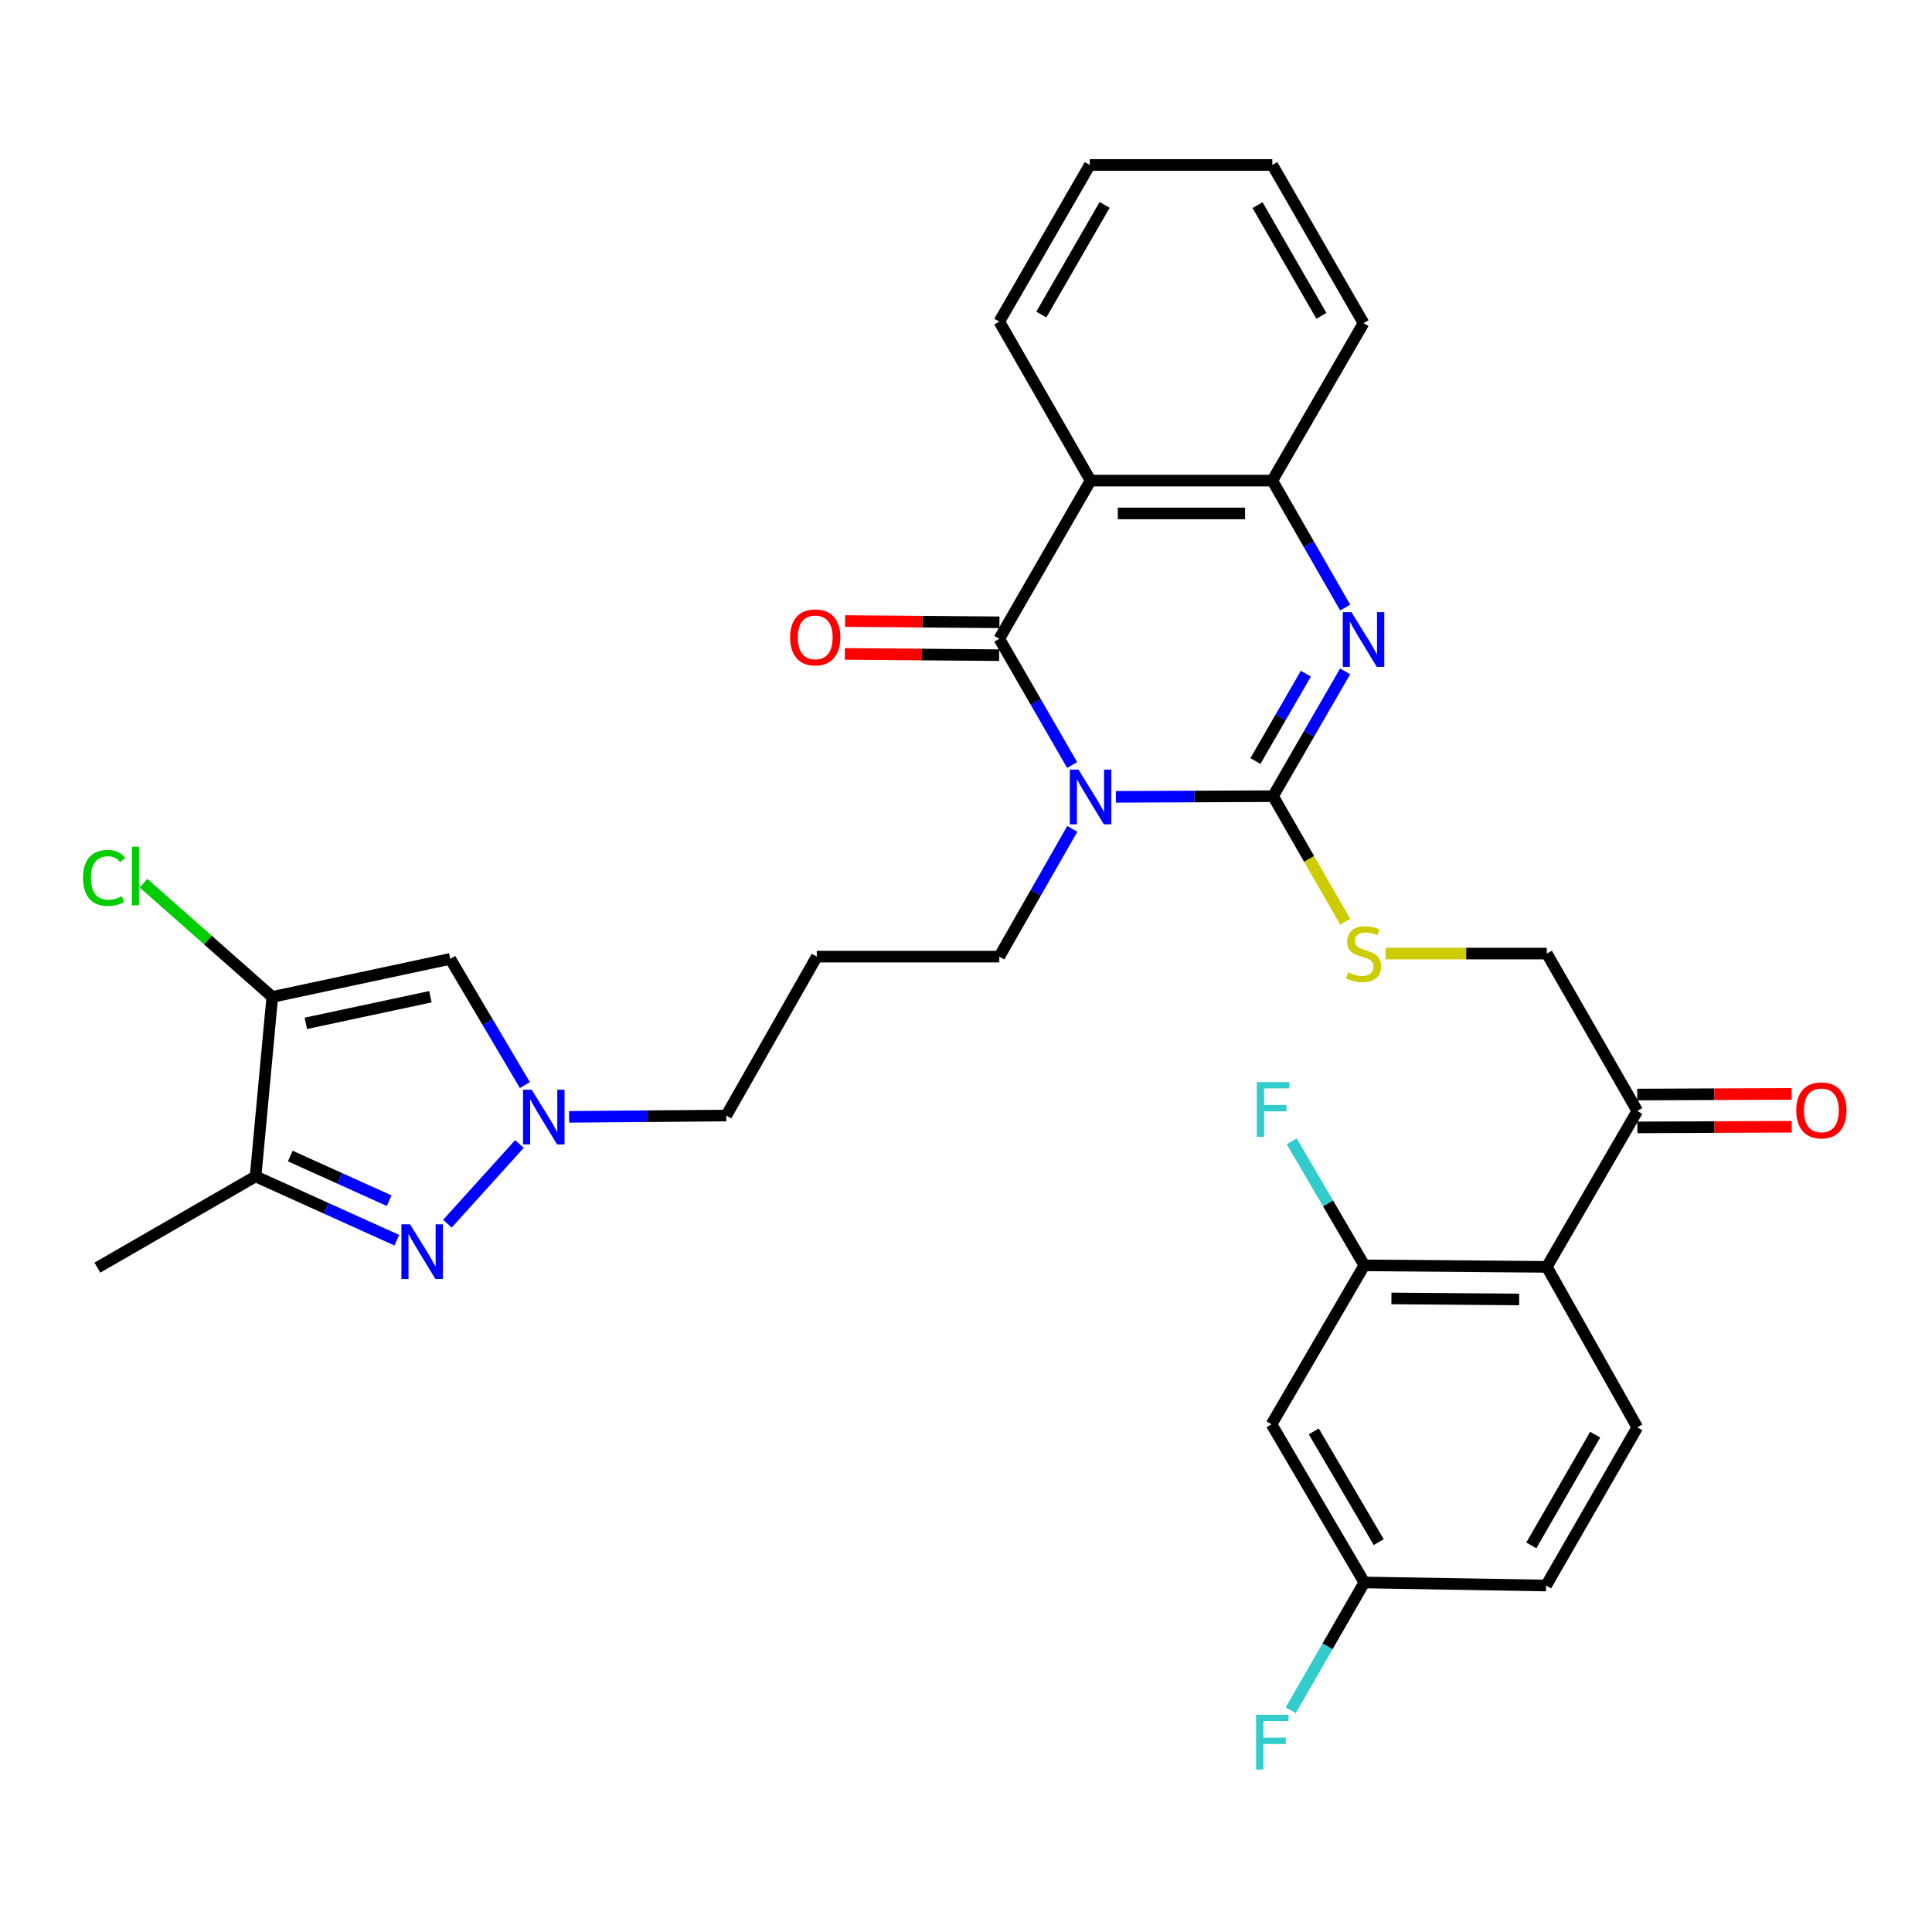 <?xml version='1.0' encoding='iso-8859-1'?>
<svg version='1.1' baseProfile='full'
              xmlns='http://www.w3.org/2000/svg'
                      xmlns:rdkit='http://www.rdkit.org/xml'
                      xmlns:xlink='http://www.w3.org/1999/xlink'
                  xml:space='preserve'
width='1000px' height='1000px' viewBox='0 0 1000 1000'>
<!-- END OF HEADER -->
<rect style='opacity:1.0;fill:#FFFFFF;stroke:none' width='1000' height='1000' x='0' y='0'> </rect>
<path class='bond-0' d='M 577.576,412.44 L 618.254,412.269' style='fill:none;fill-rule:evenodd;stroke:#0000FF;stroke-width:6px;stroke-linecap:butt;stroke-linejoin:miter;stroke-opacity:1' />
<path class='bond-0' d='M 618.254,412.269 L 658.933,412.099' style='fill:none;fill-rule:evenodd;stroke:#000000;stroke-width:6px;stroke-linecap:butt;stroke-linejoin:miter;stroke-opacity:1' />
<path class='bond-1' d='M 554.941,395.972 L 536.086,363.291' style='fill:none;fill-rule:evenodd;stroke:#0000FF;stroke-width:6px;stroke-linecap:butt;stroke-linejoin:miter;stroke-opacity:1' />
<path class='bond-1' d='M 536.086,363.291 L 517.23,330.61' style='fill:none;fill-rule:evenodd;stroke:#000000;stroke-width:6px;stroke-linecap:butt;stroke-linejoin:miter;stroke-opacity:1' />
<path class='bond-18' d='M 555.02,429.035 L 536.125,462.091' style='fill:none;fill-rule:evenodd;stroke:#0000FF;stroke-width:6px;stroke-linecap:butt;stroke-linejoin:miter;stroke-opacity:1' />
<path class='bond-18' d='M 536.125,462.091 L 517.23,495.146' style='fill:none;fill-rule:evenodd;stroke:#000000;stroke-width:6px;stroke-linecap:butt;stroke-linejoin:miter;stroke-opacity:1' />
<path class='bond-2' d='M 658.933,412.099 L 677.583,379.803' style='fill:none;fill-rule:evenodd;stroke:#000000;stroke-width:6px;stroke-linecap:butt;stroke-linejoin:miter;stroke-opacity:1' />
<path class='bond-2' d='M 677.583,379.803 L 696.232,347.508' style='fill:none;fill-rule:evenodd;stroke:#0000FF;stroke-width:6px;stroke-linecap:butt;stroke-linejoin:miter;stroke-opacity:1' />
<path class='bond-2' d='M 649.803,393.906 L 662.857,371.3' style='fill:none;fill-rule:evenodd;stroke:#000000;stroke-width:6px;stroke-linecap:butt;stroke-linejoin:miter;stroke-opacity:1' />
<path class='bond-2' d='M 662.857,371.3 L 675.912,348.693' style='fill:none;fill-rule:evenodd;stroke:#0000FF;stroke-width:6px;stroke-linecap:butt;stroke-linejoin:miter;stroke-opacity:1' />
<path class='bond-12' d='M 658.933,412.099 L 677.614,444.599' style='fill:none;fill-rule:evenodd;stroke:#000000;stroke-width:6px;stroke-linecap:butt;stroke-linejoin:miter;stroke-opacity:1' />
<path class='bond-12' d='M 677.614,444.599 L 696.295,477.099' style='fill:none;fill-rule:evenodd;stroke:#CCCC00;stroke-width:6px;stroke-linecap:butt;stroke-linejoin:miter;stroke-opacity:1' />
<path class='bond-3' d='M 517.23,330.61 L 564.474,248.753' style='fill:none;fill-rule:evenodd;stroke:#000000;stroke-width:6px;stroke-linecap:butt;stroke-linejoin:miter;stroke-opacity:1' />
<path class='bond-16' d='M 517.3,322.108 L 477.355,321.779' style='fill:none;fill-rule:evenodd;stroke:#000000;stroke-width:6px;stroke-linecap:butt;stroke-linejoin:miter;stroke-opacity:1' />
<path class='bond-16' d='M 477.355,321.779 L 437.411,321.451' style='fill:none;fill-rule:evenodd;stroke:#FF0000;stroke-width:6px;stroke-linecap:butt;stroke-linejoin:miter;stroke-opacity:1' />
<path class='bond-16' d='M 517.16,339.112 L 477.215,338.783' style='fill:none;fill-rule:evenodd;stroke:#000000;stroke-width:6px;stroke-linecap:butt;stroke-linejoin:miter;stroke-opacity:1' />
<path class='bond-16' d='M 477.215,338.783 L 437.271,338.454' style='fill:none;fill-rule:evenodd;stroke:#FF0000;stroke-width:6px;stroke-linecap:butt;stroke-linejoin:miter;stroke-opacity:1' />
<path class='bond-32' d='M 696.272,314.476 L 677.409,281.614' style='fill:none;fill-rule:evenodd;stroke:#0000FF;stroke-width:6px;stroke-linecap:butt;stroke-linejoin:miter;stroke-opacity:1' />
<path class='bond-32' d='M 677.409,281.614 L 658.546,248.753' style='fill:none;fill-rule:evenodd;stroke:#000000;stroke-width:6px;stroke-linecap:butt;stroke-linejoin:miter;stroke-opacity:1' />
<path class='bond-9' d='M 564.474,248.753 L 658.546,248.753' style='fill:none;fill-rule:evenodd;stroke:#000000;stroke-width:6px;stroke-linecap:butt;stroke-linejoin:miter;stroke-opacity:1' />
<path class='bond-9' d='M 578.585,265.757 L 644.435,265.757' style='fill:none;fill-rule:evenodd;stroke:#000000;stroke-width:6px;stroke-linecap:butt;stroke-linejoin:miter;stroke-opacity:1' />
<path class='bond-26' d='M 564.474,248.753 L 517.23,166.471' style='fill:none;fill-rule:evenodd;stroke:#000000;stroke-width:6px;stroke-linecap:butt;stroke-linejoin:miter;stroke-opacity:1' />
<path class='bond-4' d='M 231.589,633.372 L 268.865,592.126' style='fill:none;fill-rule:evenodd;stroke:#0000FF;stroke-width:6px;stroke-linecap:butt;stroke-linejoin:miter;stroke-opacity:1' />
<path class='bond-6' d='M 205.397,641.934 L 168.843,625.419' style='fill:none;fill-rule:evenodd;stroke:#0000FF;stroke-width:6px;stroke-linecap:butt;stroke-linejoin:miter;stroke-opacity:1' />
<path class='bond-6' d='M 168.843,625.419 L 132.29,608.905' style='fill:none;fill-rule:evenodd;stroke:#000000;stroke-width:6px;stroke-linecap:butt;stroke-linejoin:miter;stroke-opacity:1' />
<path class='bond-6' d='M 201.432,621.483 L 175.844,609.923' style='fill:none;fill-rule:evenodd;stroke:#0000FF;stroke-width:6px;stroke-linecap:butt;stroke-linejoin:miter;stroke-opacity:1' />
<path class='bond-6' d='M 175.844,609.923 L 150.257,598.363' style='fill:none;fill-rule:evenodd;stroke:#000000;stroke-width:6px;stroke-linecap:butt;stroke-linejoin:miter;stroke-opacity:1' />
<path class='bond-5' d='M 140.934,516.005 L 233.04,496.327' style='fill:none;fill-rule:evenodd;stroke:#000000;stroke-width:6px;stroke-linecap:butt;stroke-linejoin:miter;stroke-opacity:1' />
<path class='bond-5' d='M 158.302,529.682 L 222.777,515.907' style='fill:none;fill-rule:evenodd;stroke:#000000;stroke-width:6px;stroke-linecap:butt;stroke-linejoin:miter;stroke-opacity:1' />
<path class='bond-20' d='M 140.934,516.005 L 107.614,486.573' style='fill:none;fill-rule:evenodd;stroke:#000000;stroke-width:6px;stroke-linecap:butt;stroke-linejoin:miter;stroke-opacity:1' />
<path class='bond-20' d='M 107.614,486.573 L 74.295,457.141' style='fill:none;fill-rule:evenodd;stroke:#00CC00;stroke-width:6px;stroke-linecap:butt;stroke-linejoin:miter;stroke-opacity:1' />
<path class='bond-34' d='M 140.934,516.005 L 132.29,608.905' style='fill:none;fill-rule:evenodd;stroke:#000000;stroke-width:6px;stroke-linecap:butt;stroke-linejoin:miter;stroke-opacity:1' />
<path class='bond-28' d='M 132.29,608.905 L 50.404,656.13' style='fill:none;fill-rule:evenodd;stroke:#000000;stroke-width:6px;stroke-linecap:butt;stroke-linejoin:miter;stroke-opacity:1' />
<path class='bond-7' d='M 294.567,578.076 L 335.245,577.743' style='fill:none;fill-rule:evenodd;stroke:#0000FF;stroke-width:6px;stroke-linecap:butt;stroke-linejoin:miter;stroke-opacity:1' />
<path class='bond-7' d='M 335.245,577.743 L 375.924,577.409' style='fill:none;fill-rule:evenodd;stroke:#000000;stroke-width:6px;stroke-linecap:butt;stroke-linejoin:miter;stroke-opacity:1' />
<path class='bond-8' d='M 271.682,561.646 L 252.361,528.986' style='fill:none;fill-rule:evenodd;stroke:#0000FF;stroke-width:6px;stroke-linecap:butt;stroke-linejoin:miter;stroke-opacity:1' />
<path class='bond-8' d='M 252.361,528.986 L 233.04,496.327' style='fill:none;fill-rule:evenodd;stroke:#000000;stroke-width:6px;stroke-linecap:butt;stroke-linejoin:miter;stroke-opacity:1' />
<path class='bond-29' d='M 658.546,248.753 L 705.761,167.255' style='fill:none;fill-rule:evenodd;stroke:#000000;stroke-width:6px;stroke-linecap:butt;stroke-linejoin:miter;stroke-opacity:1' />
<path class='bond-10' d='M 800.627,655.733 L 847.474,575.038' style='fill:none;fill-rule:evenodd;stroke:#000000;stroke-width:6px;stroke-linecap:butt;stroke-linejoin:miter;stroke-opacity:1' />
<path class='bond-11' d='M 800.627,655.733 L 706.167,654.939' style='fill:none;fill-rule:evenodd;stroke:#000000;stroke-width:6px;stroke-linecap:butt;stroke-linejoin:miter;stroke-opacity:1' />
<path class='bond-11' d='M 786.315,672.618 L 720.193,672.062' style='fill:none;fill-rule:evenodd;stroke:#000000;stroke-width:6px;stroke-linecap:butt;stroke-linejoin:miter;stroke-opacity:1' />
<path class='bond-15' d='M 800.627,655.733 L 847.474,738.79' style='fill:none;fill-rule:evenodd;stroke:#000000;stroke-width:6px;stroke-linecap:butt;stroke-linejoin:miter;stroke-opacity:1' />
<path class='bond-14' d='M 706.167,654.939 L 658.14,737.212' style='fill:none;fill-rule:evenodd;stroke:#000000;stroke-width:6px;stroke-linecap:butt;stroke-linejoin:miter;stroke-opacity:1' />
<path class='bond-22' d='M 706.167,654.939 L 687.38,622.855' style='fill:none;fill-rule:evenodd;stroke:#000000;stroke-width:6px;stroke-linecap:butt;stroke-linejoin:miter;stroke-opacity:1' />
<path class='bond-22' d='M 687.38,622.855 L 668.593,590.77' style='fill:none;fill-rule:evenodd;stroke:#33CCCC;stroke-width:6px;stroke-linecap:butt;stroke-linejoin:miter;stroke-opacity:1' />
<path class='bond-17' d='M 717.213,493.568 L 758.92,493.568' style='fill:none;fill-rule:evenodd;stroke:#CCCC00;stroke-width:6px;stroke-linecap:butt;stroke-linejoin:miter;stroke-opacity:1' />
<path class='bond-17' d='M 758.92,493.568 L 800.627,493.568' style='fill:none;fill-rule:evenodd;stroke:#000000;stroke-width:6px;stroke-linecap:butt;stroke-linejoin:miter;stroke-opacity:1' />
<path class='bond-13' d='M 847.474,575.038 L 800.627,493.568' style='fill:none;fill-rule:evenodd;stroke:#000000;stroke-width:6px;stroke-linecap:butt;stroke-linejoin:miter;stroke-opacity:1' />
<path class='bond-19' d='M 847.509,583.54 L 887.449,583.374' style='fill:none;fill-rule:evenodd;stroke:#000000;stroke-width:6px;stroke-linecap:butt;stroke-linejoin:miter;stroke-opacity:1' />
<path class='bond-19' d='M 887.449,583.374 L 927.39,583.207' style='fill:none;fill-rule:evenodd;stroke:#FF0000;stroke-width:6px;stroke-linecap:butt;stroke-linejoin:miter;stroke-opacity:1' />
<path class='bond-19' d='M 847.438,566.536 L 887.378,566.369' style='fill:none;fill-rule:evenodd;stroke:#000000;stroke-width:6px;stroke-linecap:butt;stroke-linejoin:miter;stroke-opacity:1' />
<path class='bond-19' d='M 887.378,566.369 L 927.319,566.203' style='fill:none;fill-rule:evenodd;stroke:#FF0000;stroke-width:6px;stroke-linecap:butt;stroke-linejoin:miter;stroke-opacity:1' />
<path class='bond-35' d='M 658.14,737.212 L 706.167,819.088' style='fill:none;fill-rule:evenodd;stroke:#000000;stroke-width:6px;stroke-linecap:butt;stroke-linejoin:miter;stroke-opacity:1' />
<path class='bond-35' d='M 680.011,740.89 L 713.63,798.203' style='fill:none;fill-rule:evenodd;stroke:#000000;stroke-width:6px;stroke-linecap:butt;stroke-linejoin:miter;stroke-opacity:1' />
<path class='bond-24' d='M 847.474,738.79 L 800.258,820.666' style='fill:none;fill-rule:evenodd;stroke:#000000;stroke-width:6px;stroke-linecap:butt;stroke-linejoin:miter;stroke-opacity:1' />
<path class='bond-24' d='M 825.661,742.577 L 792.61,799.89' style='fill:none;fill-rule:evenodd;stroke:#000000;stroke-width:6px;stroke-linecap:butt;stroke-linejoin:miter;stroke-opacity:1' />
<path class='bond-23' d='M 517.23,495.146 L 422.771,495.146' style='fill:none;fill-rule:evenodd;stroke:#000000;stroke-width:6px;stroke-linecap:butt;stroke-linejoin:miter;stroke-opacity:1' />
<path class='bond-21' d='M 706.167,819.088 L 800.258,820.666' style='fill:none;fill-rule:evenodd;stroke:#000000;stroke-width:6px;stroke-linecap:butt;stroke-linejoin:miter;stroke-opacity:1' />
<path class='bond-27' d='M 706.167,819.088 L 687.123,852.146' style='fill:none;fill-rule:evenodd;stroke:#000000;stroke-width:6px;stroke-linecap:butt;stroke-linejoin:miter;stroke-opacity:1' />
<path class='bond-27' d='M 687.123,852.146 L 668.078,885.203' style='fill:none;fill-rule:evenodd;stroke:#33CCCC;stroke-width:6px;stroke-linecap:butt;stroke-linejoin:miter;stroke-opacity:1' />
<path class='bond-25' d='M 422.771,495.146 L 375.924,577.409' style='fill:none;fill-rule:evenodd;stroke:#000000;stroke-width:6px;stroke-linecap:butt;stroke-linejoin:miter;stroke-opacity:1' />
<path class='bond-30' d='M 517.23,166.471 L 564.068,85.388' style='fill:none;fill-rule:evenodd;stroke:#000000;stroke-width:6px;stroke-linecap:butt;stroke-linejoin:miter;stroke-opacity:1' />
<path class='bond-30' d='M 538.98,162.814 L 571.766,106.056' style='fill:none;fill-rule:evenodd;stroke:#000000;stroke-width:6px;stroke-linecap:butt;stroke-linejoin:miter;stroke-opacity:1' />
<path class='bond-33' d='M 705.761,167.255 L 658.546,85.388' style='fill:none;fill-rule:evenodd;stroke:#000000;stroke-width:6px;stroke-linecap:butt;stroke-linejoin:miter;stroke-opacity:1' />
<path class='bond-33' d='M 683.949,163.47 L 650.898,106.164' style='fill:none;fill-rule:evenodd;stroke:#000000;stroke-width:6px;stroke-linecap:butt;stroke-linejoin:miter;stroke-opacity:1' />
<path class='bond-31' d='M 564.068,85.388 L 658.546,85.388' style='fill:none;fill-rule:evenodd;stroke:#000000;stroke-width:6px;stroke-linecap:butt;stroke-linejoin:miter;stroke-opacity:1' />
<path  class='atom-0' d='M 558.214 398.335
L 567.494 413.335
Q 568.414 414.815, 569.894 417.495
Q 571.374 420.175, 571.454 420.335
L 571.454 398.335
L 575.214 398.335
L 575.214 426.655
L 571.334 426.655
L 561.374 410.255
Q 560.214 408.335, 558.974 406.135
Q 557.774 403.935, 557.414 403.255
L 557.414 426.655
L 553.734 426.655
L 553.734 398.335
L 558.214 398.335
' fill='#0000FF'/>
<path  class='atom-3' d='M 699.501 316.847
L 708.781 331.847
Q 709.701 333.327, 711.181 336.007
Q 712.661 338.687, 712.741 338.847
L 712.741 316.847
L 716.501 316.847
L 716.501 345.167
L 712.621 345.167
L 702.661 328.767
Q 701.501 326.847, 700.261 324.647
Q 699.061 322.447, 698.701 321.767
L 698.701 345.167
L 695.021 345.167
L 695.021 316.847
L 699.501 316.847
' fill='#0000FF'/>
<path  class='atom-5' d='M 212.242 633.694
L 221.522 648.694
Q 222.442 650.174, 223.922 652.854
Q 225.402 655.534, 225.482 655.694
L 225.482 633.694
L 229.242 633.694
L 229.242 662.014
L 225.362 662.014
L 215.402 645.614
Q 214.242 643.694, 213.002 641.494
Q 211.802 639.294, 211.442 638.614
L 211.442 662.014
L 207.762 662.014
L 207.762 633.694
L 212.242 633.694
' fill='#0000FF'/>
<path  class='atom-8' d='M 275.205 564.024
L 284.485 579.024
Q 285.405 580.504, 286.885 583.184
Q 288.365 585.864, 288.445 586.024
L 288.445 564.024
L 292.205 564.024
L 292.205 592.344
L 288.325 592.344
L 278.365 575.944
Q 277.205 574.024, 275.965 571.824
Q 274.765 569.624, 274.405 568.944
L 274.405 592.344
L 270.725 592.344
L 270.725 564.024
L 275.205 564.024
' fill='#0000FF'/>
<path  class='atom-13' d='M 697.761 503.288
Q 698.081 503.408, 699.401 503.968
Q 700.721 504.528, 702.161 504.888
Q 703.641 505.208, 705.081 505.208
Q 707.761 505.208, 709.321 503.928
Q 710.881 502.608, 710.881 500.328
Q 710.881 498.768, 710.081 497.808
Q 709.321 496.848, 708.121 496.328
Q 706.921 495.808, 704.921 495.208
Q 702.401 494.448, 700.881 493.728
Q 699.401 493.008, 698.321 491.488
Q 697.281 489.968, 697.281 487.408
Q 697.281 483.848, 699.681 481.648
Q 702.121 479.448, 706.921 479.448
Q 710.201 479.448, 713.921 481.008
L 713.001 484.088
Q 709.601 482.688, 707.041 482.688
Q 704.281 482.688, 702.761 483.848
Q 701.241 484.968, 701.281 486.928
Q 701.281 488.448, 702.041 489.368
Q 702.841 490.288, 703.961 490.808
Q 705.121 491.328, 707.041 491.928
Q 709.601 492.728, 711.121 493.528
Q 712.641 494.328, 713.721 495.968
Q 714.841 497.568, 714.841 500.328
Q 714.841 504.248, 712.201 506.368
Q 709.601 508.448, 705.241 508.448
Q 702.721 508.448, 700.801 507.888
Q 698.921 507.368, 696.681 506.448
L 697.761 503.288
' fill='#CCCC00'/>
<path  class='atom-17' d='M 408.959 329.906
Q 408.959 323.106, 412.319 319.306
Q 415.679 315.506, 421.959 315.506
Q 428.239 315.506, 431.599 319.306
Q 434.959 323.106, 434.959 329.906
Q 434.959 336.786, 431.559 340.706
Q 428.159 344.586, 421.959 344.586
Q 415.719 344.586, 412.319 340.706
Q 408.959 336.826, 408.959 329.906
M 421.959 341.386
Q 426.279 341.386, 428.599 338.506
Q 430.959 335.586, 430.959 329.906
Q 430.959 324.346, 428.599 321.546
Q 426.279 318.706, 421.959 318.706
Q 417.639 318.706, 415.279 321.506
Q 412.959 324.306, 412.959 329.906
Q 412.959 335.626, 415.279 338.506
Q 417.639 341.386, 421.959 341.386
' fill='#FF0000'/>
<path  class='atom-20' d='M 929.736 574.721
Q 929.736 567.921, 933.096 564.121
Q 936.456 560.321, 942.736 560.321
Q 949.016 560.321, 952.376 564.121
Q 955.736 567.921, 955.736 574.721
Q 955.736 581.601, 952.336 585.521
Q 948.936 589.401, 942.736 589.401
Q 936.496 589.401, 933.096 585.521
Q 929.736 581.641, 929.736 574.721
M 942.736 586.201
Q 947.056 586.201, 949.376 583.321
Q 951.736 580.401, 951.736 574.721
Q 951.736 569.161, 949.376 566.361
Q 947.056 563.521, 942.736 563.521
Q 938.416 563.521, 936.056 566.321
Q 933.736 569.121, 933.736 574.721
Q 933.736 580.441, 936.056 583.321
Q 938.416 586.201, 942.736 586.201
' fill='#FF0000'/>
<path  class='atom-21' d='M 42.972 454.409
Q 42.972 447.369, 46.252 443.689
Q 49.572 439.969, 55.852 439.969
Q 61.692 439.969, 64.812 444.089
L 62.172 446.249
Q 59.892 443.249, 55.852 443.249
Q 51.572 443.249, 49.292 446.129
Q 47.052 448.969, 47.052 454.409
Q 47.052 460.009, 49.372 462.889
Q 51.732 465.769, 56.292 465.769
Q 59.412 465.769, 63.052 463.889
L 64.172 466.889
Q 62.692 467.849, 60.452 468.409
Q 58.212 468.969, 55.732 468.969
Q 49.572 468.969, 46.252 465.209
Q 42.972 461.449, 42.972 454.409
' fill='#00CC00'/>
<path  class='atom-21' d='M 68.252 438.249
L 71.932 438.249
L 71.932 468.609
L 68.252 468.609
L 68.252 438.249
' fill='#00CC00'/>
<path  class='atom-23' d='M 650.513 560.113
L 667.353 560.113
L 667.353 563.353
L 654.313 563.353
L 654.313 571.953
L 665.913 571.953
L 665.913 575.233
L 654.313 575.233
L 654.313 588.433
L 650.513 588.433
L 650.513 560.113
' fill='#33CCCC'/>
<path  class='atom-28' d='M 650.126 887.588
L 666.966 887.588
L 666.966 890.828
L 653.926 890.828
L 653.926 899.428
L 665.526 899.428
L 665.526 902.708
L 653.926 902.708
L 653.926 915.908
L 650.126 915.908
L 650.126 887.588
' fill='#33CCCC'/>
</svg>
